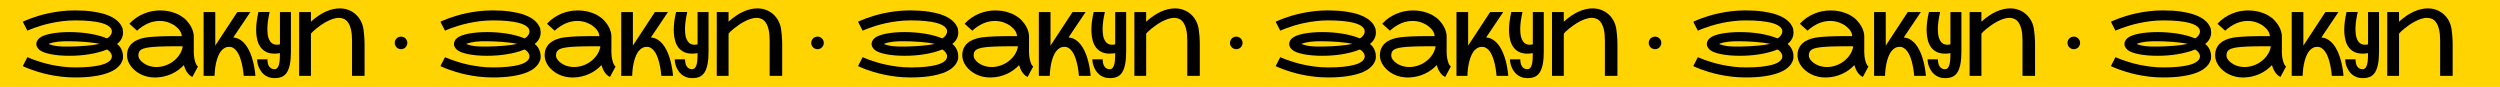 <?xml version="1.0" encoding="UTF-8"?> <svg xmlns="http://www.w3.org/2000/svg" id="_Слой_2" data-name="Слой 2" viewBox="0 0 2185 76"><defs><style> .cls-1 { fill: #ffd400; } </style></defs><g id="_Слой_1-2" data-name="Слой 1"><g><rect class="cls-1" width="2185" height="76"></rect><g><path d="m65.42,67.67c-4.21,0-8.24-.23-12.08-.7-3.84-.47-7.43-1.06-10.75-1.77-3.32-.71-6.35-1.48-9.08-2.32-2.73-.84-5.07-1.62-7.04-2.36-1.96-.74-3.51-1.36-4.64-1.88-1.13-.52-1.77-.81-1.92-.86l4.03-7.84s.54.23,1.56.69c1.01.46,2.43,1.01,4.24,1.67,1.81.66,4,1.38,6.54,2.15,2.55.77,5.37,1.49,8.45,2.15s6.4,1.21,9.95,1.66c3.55.44,7.24.67,11.07.67,5.1,0,9.47-.19,13.11-.57,3.64-.38,6.69-.88,9.15-1.5,2.46-.62,4.4-1.34,5.8-2.17,1.41-.82,2.42-1.68,3.03-2.57.61-.89.91-1.76.91-2.63,0-.05,0-.31-.02-.78-.01-.47-.22-1.1-.63-1.9-.41-.8-.94-1.51-1.6-2.13s-1.32-1.1-1.98-1.43c-2.28.94-4.76,1.76-7.42,2.45-2.66.7-5.41,1.27-8.24,1.73-2.83.46-5.7.79-8.62,1.01-2.92.22-5.78.32-8.6.32-3.02,0-5.92-.12-8.69-.36-2.78-.24-5.32-.59-7.63-1.05-2.31-.46-4.33-1.01-6.05-1.67-1.73-.66-3.04-1.41-3.96-2.25-.66-.61-1.22-1.3-1.69-2.07s-.73-1.41-.78-1.92c-.05-.51-.08-.85-.08-1.03,0-.71.17-1.49.51-2.34.34-.85,1.02-1.74,2.04-2.68.91-.84,2.24-1.59,3.98-2.26,1.74-.67,3.77-1.24,6.09-1.69,2.32-.46,4.87-.8,7.65-1.05,2.78-.24,5.67-.36,8.69-.36,2.79,0,5.64.11,8.54.32,2.9.22,5.77.55,8.6.99,2.83.44,5.57,1.01,8.22,1.71,2.65.7,5.13,1.53,7.44,2.49.66-.33,1.32-.81,1.98-1.45.66-.63,1.19-1.35,1.6-2.15.41-.8.61-1.43.63-1.9.01-.47.02-.73.02-.78,0-.86-.3-1.74-.91-2.63-.61-.89-1.62-1.74-3.03-2.57-1.41-.82-3.34-1.55-5.8-2.17-2.46-.62-5.51-1.12-9.15-1.5-3.64-.38-8.01-.57-13.11-.57-3.83,0-7.52.22-11.07.67-3.55.44-6.87,1-9.95,1.66-3.08.66-5.9,1.38-8.45,2.15-2.55.77-4.73,1.49-6.54,2.15-1.81.66-3.23,1.21-4.24,1.66-1.01.44-1.54.68-1.56.7l-4.03-7.8c.15-.08.79-.37,1.92-.89,1.13-.52,2.68-1.15,4.64-1.88,1.97-.74,4.31-1.52,7.04-2.36,2.73-.84,5.75-1.61,9.08-2.32,3.32-.71,6.91-1.3,10.75-1.77,3.84-.47,7.87-.7,12.08-.7,5.96,0,11.19.33,15.68.99,4.49.66,8.34,1.55,11.55,2.66,3.21,1.12,5.84,2.41,7.9,3.88s3.63,3.02,4.74,4.66,1.76,3.06,1.96,4.26c.2,1.21.3,2.16.3,2.87,0,.89-.14,1.93-.42,3.12-.28,1.19-.86,2.43-1.73,3.71-.88,1.28-1.91,2.33-3.1,3.14.91.63,1.79,1.54,2.64,2.72.85,1.18,1.49,2.47,1.92,3.86.43,1.4.65,2.8.65,4.22,0,.23-.02.82-.06,1.79-.04.96-.51,2.28-1.43,3.96-.91,1.67-2.33,3.28-4.24,4.81-1.92,1.54-4.49,2.89-7.72,4.07-3.23,1.18-7.2,2.12-11.89,2.82-4.69.7-10.27,1.05-16.74,1.05Zm-22.6-29.49c-.1.05-.15.13-.15.23s.05.18.15.23c.91.3,2.2.67,3.86,1.1,1.66.43,3.84.71,6.53.84,1.04.05,2.07.08,3.08.1,1.01.01,1.74.02,2.17.02,1.29,0,2.81-.02,4.55-.06,1.74-.04,3.71-.11,5.92-.21,2.21-.1,4.39-.25,6.54-.44s4.24-.42,6.24-.69c2-.27,3.79-.58,5.37-.93-1.75-.41-3.77-.75-6.05-1.05-2.28-.29-4.66-.53-7.13-.72-2.47-.19-4.95-.33-7.42-.42-2.47-.09-4.8-.13-6.98-.13-1.42,0-2.83.02-4.24.06s-2.8.13-4.19.29c-1.38.15-2.77.37-4.15.65-1.38.28-2.75.66-4.09,1.14Z"></path><path d="m169.38,43.51c-.03.51-.04,1.03-.04,1.56,0,.99.06,2.13.17,3.42.11,1.29.34,2.63.67,4.01.33,1.38.74,2.58,1.22,3.58.48,1,1.03,1.67,1.64,2l-4.91,9.17c-.99-.46-1.87-1.05-2.64-1.77-.77-.72-1.46-1.54-2.07-2.45s-1.14-1.89-1.58-2.93c-.44-1.04-.83-2.1-1.16-3.2-1.45,1.55-3.06,2.97-4.83,4.26-1.78,1.29-3.7,2.42-5.76,3.37-2.07.95-4.26,1.7-6.58,2.25-2.32.55-4.75.86-7.29.93h-.95c-2.13,0-4.24-.23-6.32-.7-2.08-.47-4.05-1.17-5.92-2.09-1.87-.93-3.54-2.02-5.02-3.27-1.48-1.26-2.75-2.61-3.79-4.05s-1.83-2.95-2.38-4.51c-.55-1.56-.82-3.09-.82-4.58,0-2.49.41-4.6,1.24-6.34.82-1.74,1.89-3.2,3.2-4.38,1.31-1.18,2.78-2.12,4.41-2.83,1.64-.71,3.27-1.26,4.91-1.64,1.64-.38,3.18-.65,4.64-.8,1.46-.15,2.67-.27,3.63-.34l.53-.04c1.55-.13,3.33-.23,5.35-.32,2.02-.09,4.14-.15,6.37-.19,2.23-.04,4.51-.06,6.83-.06s4.56.01,6.72.04c0-1.45-.5-2.95-1.48-4.51-.99-1.56-2.35-2.99-4.07-4.3-1.72-1.31-3.77-2.38-6.14-3.23-2.37-.85-4.93-1.27-7.67-1.27-1.52,0-3.09.15-4.7.46-1.61.3-3.25.8-4.91,1.48s-3.34,1.57-5.04,2.64c-1.7,1.08-3.39,2.39-5.06,3.94l-6.7-6.05c1.83-2.05,3.84-3.82,6.03-5.29,2.19-1.47,4.45-2.68,6.77-3.62,2.32-.94,4.64-1.63,6.96-2.07,2.32-.44,4.54-.67,6.64-.67,3.75,0,7.1.39,10.04,1.18,2.94.79,5.52,1.82,7.74,3.1,2.22,1.28,4.1,2.73,5.63,4.36,1.53,1.62,2.78,3.27,3.75,4.95s1.66,3.3,2.09,4.87c.43,1.57.65,2.96.65,4.15,0,.03-.02.04-.06.04s-.06.01-.06.04h.11v11.72Zm-45.74,10.2c1.85,1.67,3.89,2.91,6.13,3.69,2.23.79,4.54,1.18,6.93,1.18,2.59,0,5.15-.43,7.69-1.29,2.54-.86,4.87-2.09,6.98-3.67,2.12-1.58,3.93-3.49,5.42-5.71s2.49-4.7,2.97-7.44c-2.16-.02-4.41-.04-6.75-.04s-4.65.02-6.91.06-4.4.1-6.43.17-3.8.18-5.33.3l-.57.04c-2.56.23-4.67.52-6.32.88-1.65.36-2.96.82-3.92,1.41-.96.58-1.64,1.3-2.02,2.15-.38.85-.57,1.87-.57,3.06,0,.96.25,1.87.74,2.72.49.85,1.15,1.68,1.96,2.49Z"></path><path d="m203.86,32.74c2.18.18,4.13.79,5.84,1.85,1.71,1.05,3.22,2.38,4.53,4,1.31,1.61,2.44,3.41,3.41,5.4.96,1.99,1.78,4.01,2.44,6.07,1.57,4.82,2.63,10.24,3.16,16.25h-10.24c-.41-4.74-1.13-8.98-2.17-12.71-.43-1.57-.96-3.12-1.58-4.64-.62-1.52-1.36-2.88-2.23-4.07-.86-1.19-1.84-2.15-2.95-2.87-1.1-.72-2.35-1.08-3.75-1.08-1.57,0-2.97.36-4.19,1.08-1.22.72-2.27,1.68-3.16,2.87-.89,1.19-1.64,2.55-2.26,4.07-.62,1.52-1.13,3.07-1.54,4.64-.96,3.73-1.52,7.97-1.67,12.71h-9.55V10.52h10.2v29.38c.03-.05.06-.13.11-.23.05-.1.13-.22.23-.34l18.91-28.81h11.42l-14.95,22.22Z"></path><path d="m254.28,44.76c0,4.59-.3,8.4-.91,11.42-.61,3.02-1.5,5.42-2.68,7.21-1.18,1.79-2.65,3.05-4.41,3.79-1.76.74-3.8,1.1-6.11,1.1-2.08,0-3.91-.3-5.5-.91-1.59-.61-2.95-1.41-4.09-2.4-1.14-.99-2.09-2.09-2.85-3.31-.76-1.22-1.37-2.44-1.83-3.65s-.77-2.37-.95-3.46c-.18-1.09-.27-1.99-.27-2.7h9.06c0,2.84.56,4.99,1.69,6.45,1.13,1.46,2.58,2.19,4.36,2.19,1.01,0,1.84-.32,2.47-.97.63-.65,1.13-1.58,1.5-2.8.37-1.22.62-2.68.74-4.4.13-1.71.19-3.63.19-5.77v-.08c-.86.13-1.68.23-2.45.3-.78.08-1.52.11-2.23.11-2.99,0-5.49-.52-7.5-1.56-2-1.04-3.62-2.42-4.83-4.13s-2.11-3.65-2.68-5.82c-.57-2.17-.92-4.39-1.05-6.68-.05-.86-.08-1.74-.08-2.63,0-4.67.67-9.86,2.02-15.56h9.78c-1.24,5.35-1.9,10.12-1.98,14.31v.57c0,1.57.1,3.18.3,4.81.2,1.64.61,3.12,1.24,4.45.62,1.33,1.48,2.41,2.59,3.23,1.1.82,2.52,1.24,4.24,1.24.74,0,1.61-.1,2.62-.3V10.52h9.59v34.25Z"></path><path d="m271.74,10.52v8.45c2.26-2.05,4.48-3.82,6.68-5.29,2.19-1.47,4.35-2.68,6.47-3.61,2.12-.94,4.18-1.63,6.18-2.07s3.93-.67,5.78-.67c2.74,0,5.29.44,7.65,1.33,2.36.89,4.44,2.13,6.24,3.73,1.8,1.6,3.3,3.5,4.49,5.69,1.19,2.19,1.99,4.6,2.4,7.21.28,1.83.49,3.61.63,5.35.14,1.74.23,3.29.29,4.66.05,1.22.08,2.38.08,3.5v27.51h-10.96v-31.05c0-3.73-.3-6.85-.89-9.36-.6-2.51-1.41-4.53-2.44-6.07-1.03-1.53-2.23-2.63-3.61-3.27-1.38-.65-2.87-.97-4.47-.97s-3.42.3-5.23.89c-1.81.6-3.6,1.36-5.35,2.28-1.75.93-3.43,1.95-5.04,3.06-1.61,1.12-3.04,2.18-4.3,3.2-1.25,1.02-2.29,1.92-3.1,2.72-.81.8-1.31,1.35-1.48,1.66v36.91h-10.31V10.52h10.31Z"></path></g><g><path d="m430.42,67.67c-4.21,0-8.24-.23-12.08-.7-3.84-.47-7.43-1.06-10.75-1.77-3.32-.71-6.35-1.48-9.08-2.32-2.73-.84-5.07-1.62-7.04-2.36-1.96-.74-3.51-1.36-4.64-1.88-1.13-.52-1.77-.81-1.92-.86l4.03-7.84s.54.23,1.56.69c1.01.46,2.43,1.01,4.24,1.67,1.81.66,4,1.38,6.54,2.15,2.55.77,5.37,1.49,8.45,2.15s6.4,1.21,9.95,1.66c3.55.44,7.24.67,11.07.67,5.1,0,9.47-.19,13.11-.57,3.64-.38,6.69-.88,9.15-1.5,2.46-.62,4.4-1.34,5.8-2.17,1.41-.82,2.42-1.68,3.03-2.57.61-.89.91-1.76.91-2.63,0-.05,0-.31-.02-.78-.01-.47-.22-1.1-.63-1.9-.41-.8-.94-1.51-1.6-2.13s-1.32-1.1-1.98-1.43c-2.28.94-4.76,1.76-7.42,2.45-2.66.7-5.41,1.27-8.24,1.73-2.83.46-5.7.79-8.62,1.01-2.92.22-5.78.32-8.6.32-3.02,0-5.92-.12-8.69-.36-2.78-.24-5.32-.59-7.63-1.05-2.31-.46-4.33-1.01-6.05-1.67-1.73-.66-3.04-1.41-3.96-2.25-.66-.61-1.22-1.3-1.69-2.07s-.73-1.41-.78-1.92c-.05-.51-.08-.85-.08-1.03,0-.71.17-1.49.51-2.34.34-.85,1.02-1.74,2.04-2.68.91-.84,2.24-1.59,3.98-2.26,1.74-.67,3.77-1.24,6.09-1.69,2.32-.46,4.87-.8,7.65-1.05,2.78-.24,5.67-.36,8.69-.36,2.79,0,5.64.11,8.54.32,2.9.22,5.77.55,8.6.99,2.83.44,5.57,1.01,8.22,1.71,2.65.7,5.13,1.53,7.44,2.49.66-.33,1.32-.81,1.98-1.45.66-.63,1.19-1.35,1.6-2.15.41-.8.61-1.43.63-1.9.01-.47.02-.73.02-.78,0-.86-.3-1.74-.91-2.63-.61-.89-1.62-1.74-3.03-2.57-1.41-.82-3.34-1.55-5.8-2.17-2.46-.62-5.51-1.12-9.15-1.5-3.64-.38-8.01-.57-13.11-.57-3.83,0-7.52.22-11.07.67-3.55.44-6.87,1-9.95,1.66-3.08.66-5.9,1.38-8.45,2.15-2.55.77-4.73,1.49-6.54,2.15-1.81.66-3.23,1.21-4.24,1.66-1.01.44-1.54.68-1.56.7l-4.03-7.8c.15-.08.79-.37,1.92-.89,1.13-.52,2.68-1.15,4.64-1.88,1.97-.74,4.31-1.52,7.04-2.36,2.73-.84,5.75-1.61,9.08-2.32,3.32-.71,6.91-1.3,10.75-1.77,3.84-.47,7.87-.7,12.08-.7,5.96,0,11.19.33,15.68.99,4.49.66,8.34,1.55,11.55,2.66,3.21,1.12,5.84,2.41,7.9,3.88s3.63,3.02,4.74,4.66,1.76,3.06,1.96,4.26c.2,1.21.3,2.16.3,2.87,0,.89-.14,1.93-.42,3.12-.28,1.19-.86,2.43-1.73,3.71-.88,1.28-1.91,2.33-3.1,3.14.91.63,1.79,1.54,2.64,2.72.85,1.18,1.49,2.47,1.92,3.86.43,1.4.65,2.8.65,4.22,0,.23-.02.82-.06,1.79-.04.96-.51,2.28-1.43,3.96-.91,1.67-2.33,3.28-4.24,4.81-1.92,1.54-4.49,2.89-7.72,4.07-3.23,1.18-7.2,2.12-11.89,2.82-4.69.7-10.27,1.05-16.74,1.05Zm-22.6-29.49c-.1.05-.15.13-.15.23s.05.18.15.23c.91.3,2.2.67,3.86,1.1,1.66.43,3.84.71,6.53.84,1.04.05,2.07.08,3.08.1,1.01.01,1.74.02,2.17.02,1.29,0,2.81-.02,4.55-.06,1.74-.04,3.71-.11,5.92-.21,2.21-.1,4.39-.25,6.54-.44s4.24-.42,6.24-.69c2-.27,3.79-.58,5.37-.93-1.75-.41-3.77-.75-6.05-1.05-2.28-.29-4.66-.53-7.13-.72-2.47-.19-4.95-.33-7.42-.42-2.47-.09-4.8-.13-6.98-.13-1.42,0-2.83.02-4.24.06s-2.8.13-4.19.29c-1.38.15-2.77.37-4.15.65-1.38.28-2.75.66-4.09,1.14Z"></path><path d="m534.38,43.51c-.03.51-.04,1.03-.04,1.56,0,.99.06,2.13.17,3.42.11,1.29.34,2.63.67,4.01.33,1.38.74,2.58,1.22,3.58.48,1,1.03,1.67,1.64,2l-4.91,9.17c-.99-.46-1.87-1.05-2.64-1.77-.77-.72-1.46-1.54-2.07-2.45s-1.14-1.89-1.58-2.93c-.44-1.04-.83-2.1-1.16-3.2-1.45,1.55-3.06,2.97-4.83,4.26-1.78,1.29-3.7,2.42-5.76,3.37-2.07.95-4.26,1.7-6.58,2.25-2.32.55-4.75.86-7.29.93h-.95c-2.13,0-4.24-.23-6.32-.7-2.08-.47-4.05-1.17-5.92-2.09-1.87-.93-3.54-2.02-5.02-3.27-1.48-1.26-2.75-2.61-3.79-4.05s-1.83-2.95-2.38-4.51c-.55-1.56-.82-3.09-.82-4.58,0-2.49.41-4.6,1.24-6.34.82-1.74,1.89-3.2,3.2-4.38,1.31-1.18,2.78-2.12,4.41-2.83,1.64-.71,3.27-1.26,4.91-1.64,1.64-.38,3.18-.65,4.64-.8,1.46-.15,2.67-.27,3.63-.34l.53-.04c1.55-.13,3.33-.23,5.35-.32,2.02-.09,4.14-.15,6.37-.19,2.23-.04,4.51-.06,6.83-.06s4.56.01,6.72.04c0-1.45-.5-2.95-1.48-4.51-.99-1.56-2.35-2.99-4.07-4.3-1.72-1.31-3.77-2.38-6.14-3.23-2.37-.85-4.93-1.27-7.67-1.27-1.52,0-3.09.15-4.7.46-1.61.3-3.25.8-4.91,1.48s-3.34,1.57-5.04,2.64c-1.7,1.08-3.39,2.39-5.06,3.94l-6.7-6.05c1.83-2.05,3.84-3.82,6.03-5.29,2.19-1.47,4.45-2.68,6.77-3.62,2.32-.94,4.64-1.63,6.96-2.07,2.32-.44,4.54-.67,6.64-.67,3.75,0,7.1.39,10.04,1.18,2.94.79,5.52,1.82,7.74,3.1,2.22,1.28,4.1,2.73,5.63,4.36,1.53,1.62,2.78,3.27,3.75,4.95s1.66,3.3,2.09,4.87c.43,1.57.65,2.96.65,4.15,0,.03-.02.04-.06.04s-.06.01-.06.04h.11v11.72Zm-45.74,10.2c1.85,1.67,3.89,2.91,6.13,3.69,2.23.79,4.54,1.18,6.93,1.18,2.59,0,5.15-.43,7.69-1.29,2.54-.86,4.87-2.09,6.98-3.67,2.12-1.58,3.93-3.49,5.42-5.71s2.49-4.7,2.97-7.44c-2.16-.02-4.41-.04-6.75-.04s-4.65.02-6.91.06-4.4.1-6.43.17-3.8.18-5.33.3l-.57.04c-2.56.23-4.67.52-6.32.88-1.65.36-2.96.82-3.92,1.41-.96.58-1.64,1.3-2.02,2.15-.38.85-.57,1.87-.57,3.06,0,.96.25,1.87.74,2.72.49.85,1.15,1.68,1.96,2.49Z"></path><path d="m568.86,32.74c2.18.18,4.13.79,5.84,1.85,1.71,1.05,3.22,2.38,4.53,4,1.31,1.61,2.44,3.41,3.41,5.4.96,1.99,1.78,4.01,2.44,6.07,1.57,4.82,2.63,10.24,3.16,16.25h-10.24c-.41-4.74-1.13-8.98-2.17-12.71-.43-1.57-.96-3.12-1.58-4.64-.62-1.52-1.36-2.88-2.23-4.07-.86-1.19-1.84-2.15-2.95-2.87-1.1-.72-2.35-1.08-3.75-1.08-1.57,0-2.97.36-4.19,1.08-1.22.72-2.27,1.68-3.16,2.87-.89,1.19-1.64,2.55-2.26,4.07-.62,1.52-1.13,3.07-1.54,4.64-.96,3.73-1.52,7.97-1.67,12.71h-9.55V10.52h10.2v29.38c.03-.05.06-.13.11-.23.05-.1.13-.22.23-.34l18.91-28.81h11.42l-14.95,22.22Z"></path><path d="m619.28,44.76c0,4.59-.3,8.4-.91,11.42-.61,3.02-1.5,5.42-2.68,7.21-1.18,1.79-2.65,3.05-4.41,3.79-1.76.74-3.8,1.1-6.11,1.1-2.08,0-3.91-.3-5.5-.91-1.59-.61-2.95-1.41-4.09-2.4-1.14-.99-2.09-2.09-2.85-3.31-.76-1.22-1.37-2.44-1.83-3.65s-.77-2.37-.95-3.46c-.18-1.09-.27-1.99-.27-2.7h9.06c0,2.84.56,4.99,1.69,6.45,1.13,1.46,2.58,2.19,4.36,2.19,1.01,0,1.84-.32,2.47-.97.63-.65,1.13-1.58,1.5-2.8.37-1.22.62-2.68.74-4.4.13-1.71.19-3.63.19-5.77v-.08c-.86.13-1.68.23-2.45.3-.78.08-1.52.11-2.23.11-2.99,0-5.49-.52-7.5-1.56-2-1.04-3.62-2.42-4.83-4.13s-2.11-3.65-2.68-5.82c-.57-2.17-.92-4.39-1.05-6.68-.05-.86-.08-1.74-.08-2.63,0-4.67.67-9.86,2.02-15.56h9.78c-1.24,5.35-1.9,10.12-1.98,14.31v.57c0,1.57.1,3.18.3,4.81.2,1.64.61,3.12,1.24,4.45.62,1.33,1.48,2.41,2.59,3.23,1.1.82,2.52,1.24,4.24,1.24.74,0,1.61-.1,2.62-.3V10.52h9.59v34.25Z"></path><path d="m636.74,10.52v8.45c2.26-2.05,4.48-3.82,6.68-5.29,2.19-1.47,4.35-2.68,6.47-3.61,2.12-.94,4.18-1.63,6.18-2.07s3.93-.67,5.78-.67c2.74,0,5.29.44,7.65,1.33,2.36.89,4.44,2.13,6.24,3.73,1.8,1.6,3.3,3.5,4.49,5.69,1.19,2.19,1.99,4.6,2.4,7.21.28,1.83.49,3.61.63,5.35.14,1.74.23,3.29.29,4.66.05,1.22.08,2.38.08,3.5v27.51h-10.96v-31.05c0-3.73-.3-6.85-.89-9.36-.6-2.51-1.41-4.53-2.44-6.07-1.03-1.53-2.23-2.63-3.61-3.27-1.38-.65-2.87-.97-4.47-.97s-3.42.3-5.23.89c-1.81.6-3.6,1.36-5.35,2.28-1.75.93-3.43,1.95-5.04,3.06-1.61,1.12-3.04,2.18-4.3,3.2-1.25,1.02-2.29,1.92-3.1,2.72-.81.8-1.31,1.35-1.48,1.66v36.91h-10.31V10.52h10.31Z"></path></g><g><path d="m795.42,67.67c-4.21,0-8.24-.23-12.08-.7-3.84-.47-7.43-1.06-10.75-1.77-3.32-.71-6.35-1.48-9.08-2.32-2.73-.84-5.07-1.62-7.04-2.36-1.96-.74-3.51-1.36-4.64-1.88-1.13-.52-1.77-.81-1.92-.86l4.03-7.84s.54.23,1.56.69c1.01.46,2.43,1.01,4.24,1.67,1.81.66,4,1.38,6.54,2.15,2.55.77,5.37,1.49,8.45,2.15s6.4,1.21,9.95,1.66c3.55.44,7.24.67,11.07.67,5.1,0,9.47-.19,13.11-.57,3.64-.38,6.69-.88,9.15-1.5,2.46-.62,4.4-1.34,5.8-2.17,1.41-.82,2.42-1.68,3.03-2.57.61-.89.91-1.76.91-2.63,0-.05,0-.31-.02-.78-.01-.47-.22-1.1-.63-1.9-.41-.8-.94-1.51-1.6-2.13s-1.32-1.1-1.98-1.43c-2.28.94-4.76,1.76-7.42,2.45-2.66.7-5.41,1.27-8.24,1.73-2.83.46-5.7.79-8.62,1.01-2.92.22-5.78.32-8.6.32-3.02,0-5.92-.12-8.69-.36-2.78-.24-5.32-.59-7.63-1.05-2.31-.46-4.33-1.01-6.05-1.67-1.73-.66-3.04-1.41-3.96-2.25-.66-.61-1.22-1.3-1.69-2.07s-.73-1.41-.78-1.92c-.05-.51-.08-.85-.08-1.03,0-.71.17-1.49.51-2.34.34-.85,1.02-1.74,2.04-2.68.91-.84,2.24-1.59,3.98-2.26,1.74-.67,3.77-1.24,6.09-1.69,2.32-.46,4.87-.8,7.65-1.05,2.78-.24,5.67-.36,8.69-.36,2.79,0,5.64.11,8.54.32,2.9.22,5.77.55,8.6.99,2.83.44,5.57,1.01,8.22,1.71,2.65.7,5.13,1.53,7.44,2.49.66-.33,1.32-.81,1.98-1.45.66-.63,1.19-1.35,1.6-2.15.41-.8.61-1.43.63-1.9.01-.47.02-.73.02-.78,0-.86-.3-1.74-.91-2.63-.61-.89-1.62-1.74-3.03-2.57-1.41-.82-3.34-1.55-5.8-2.17-2.46-.62-5.51-1.12-9.15-1.5-3.64-.38-8.01-.57-13.11-.57-3.83,0-7.52.22-11.07.67-3.55.44-6.87,1-9.95,1.66-3.08.66-5.9,1.38-8.45,2.15-2.55.77-4.73,1.49-6.54,2.15-1.81.66-3.23,1.21-4.24,1.66-1.01.44-1.54.68-1.56.7l-4.03-7.8c.15-.08.79-.37,1.92-.89,1.13-.52,2.68-1.15,4.64-1.88,1.97-.74,4.31-1.52,7.04-2.36,2.73-.84,5.75-1.61,9.08-2.32,3.32-.71,6.91-1.3,10.75-1.77,3.84-.47,7.87-.7,12.08-.7,5.96,0,11.19.33,15.68.99,4.49.66,8.34,1.55,11.55,2.66,3.21,1.12,5.84,2.41,7.9,3.88s3.63,3.02,4.74,4.66,1.76,3.06,1.96,4.26c.2,1.21.3,2.16.3,2.87,0,.89-.14,1.93-.42,3.12-.28,1.19-.86,2.43-1.73,3.71-.88,1.28-1.91,2.33-3.1,3.14.91.63,1.79,1.54,2.64,2.72.85,1.18,1.49,2.47,1.92,3.86.43,1.4.65,2.8.65,4.22,0,.23-.02.82-.06,1.79-.04.96-.51,2.28-1.43,3.96-.91,1.67-2.33,3.28-4.24,4.81-1.92,1.54-4.49,2.89-7.72,4.07-3.23,1.18-7.2,2.12-11.89,2.82-4.69.7-10.27,1.05-16.74,1.05Zm-22.6-29.49c-.1.05-.15.13-.15.23s.05.18.15.23c.91.3,2.2.67,3.86,1.1,1.66.43,3.84.71,6.53.84,1.04.05,2.07.08,3.08.1,1.01.01,1.74.02,2.17.02,1.29,0,2.81-.02,4.55-.06,1.74-.04,3.71-.11,5.92-.21,2.21-.1,4.39-.25,6.54-.44s4.24-.42,6.24-.69c2-.27,3.79-.58,5.37-.93-1.75-.41-3.77-.75-6.05-1.05-2.28-.29-4.66-.53-7.13-.72-2.47-.19-4.95-.33-7.42-.42-2.47-.09-4.8-.13-6.98-.13-1.42,0-2.83.02-4.24.06s-2.8.13-4.19.29c-1.38.15-2.77.37-4.15.65-1.38.28-2.75.66-4.09,1.14Z"></path><path d="m899.38,43.51c-.03.51-.04,1.03-.04,1.56,0,.99.06,2.13.17,3.42.11,1.29.34,2.63.67,4.01.33,1.38.74,2.58,1.22,3.58.48,1,1.03,1.67,1.64,2l-4.91,9.17c-.99-.46-1.87-1.05-2.64-1.77-.77-.72-1.46-1.54-2.07-2.45s-1.14-1.89-1.58-2.93c-.44-1.04-.83-2.1-1.16-3.2-1.45,1.55-3.06,2.97-4.83,4.26-1.78,1.29-3.7,2.42-5.76,3.37-2.07.95-4.26,1.7-6.58,2.25-2.32.55-4.75.86-7.29.93h-.95c-2.13,0-4.24-.23-6.32-.7-2.08-.47-4.05-1.17-5.92-2.09-1.87-.93-3.54-2.02-5.02-3.27-1.48-1.26-2.75-2.61-3.79-4.05s-1.83-2.95-2.38-4.51c-.55-1.56-.82-3.09-.82-4.58,0-2.49.41-4.6,1.24-6.34.82-1.74,1.89-3.2,3.2-4.38,1.31-1.18,2.78-2.12,4.41-2.83,1.64-.71,3.27-1.26,4.91-1.64,1.64-.38,3.18-.65,4.64-.8,1.46-.15,2.67-.27,3.63-.34l.53-.04c1.55-.13,3.33-.23,5.35-.32,2.02-.09,4.14-.15,6.37-.19,2.23-.04,4.51-.06,6.83-.06s4.56.01,6.72.04c0-1.45-.5-2.95-1.48-4.51-.99-1.56-2.35-2.99-4.07-4.3-1.72-1.31-3.77-2.38-6.14-3.23-2.37-.85-4.93-1.27-7.67-1.27-1.52,0-3.09.15-4.7.46-1.61.3-3.25.8-4.91,1.48s-3.34,1.57-5.04,2.64c-1.7,1.08-3.39,2.39-5.06,3.94l-6.7-6.05c1.83-2.05,3.84-3.82,6.03-5.29,2.19-1.47,4.45-2.68,6.77-3.62,2.32-.94,4.64-1.63,6.96-2.07,2.32-.44,4.54-.67,6.64-.67,3.75,0,7.1.39,10.04,1.18,2.94.79,5.52,1.82,7.74,3.1,2.22,1.28,4.1,2.73,5.63,4.36,1.53,1.62,2.78,3.27,3.75,4.95s1.66,3.3,2.09,4.87c.43,1.57.65,2.96.65,4.15,0,.03-.02.04-.06.04s-.06.01-.06.04h.11v11.72Zm-45.74,10.2c1.85,1.67,3.89,2.91,6.13,3.69,2.23.79,4.54,1.18,6.93,1.18,2.59,0,5.15-.43,7.69-1.29,2.54-.86,4.87-2.09,6.98-3.67,2.12-1.58,3.93-3.49,5.42-5.71s2.49-4.7,2.97-7.44c-2.16-.02-4.41-.04-6.75-.04s-4.65.02-6.91.06-4.4.1-6.43.17-3.8.18-5.33.3l-.57.04c-2.56.23-4.67.52-6.32.88-1.65.36-2.96.82-3.92,1.41-.96.58-1.64,1.3-2.02,2.15-.38.85-.57,1.87-.57,3.06,0,.96.25,1.87.74,2.72.49.85,1.15,1.68,1.96,2.49Z"></path><path d="m933.86,32.74c2.18.18,4.13.79,5.84,1.85,1.71,1.05,3.22,2.38,4.53,4,1.31,1.61,2.44,3.41,3.41,5.4.96,1.99,1.78,4.01,2.44,6.07,1.57,4.82,2.63,10.24,3.16,16.25h-10.24c-.41-4.74-1.13-8.98-2.17-12.71-.43-1.57-.96-3.12-1.58-4.64-.62-1.52-1.36-2.88-2.23-4.07-.86-1.19-1.84-2.15-2.95-2.87-1.1-.72-2.35-1.08-3.75-1.08-1.57,0-2.97.36-4.19,1.08-1.22.72-2.27,1.68-3.16,2.87-.89,1.19-1.64,2.55-2.26,4.07-.62,1.52-1.13,3.07-1.54,4.64-.96,3.73-1.52,7.97-1.67,12.71h-9.55V10.52h10.2v29.38c.03-.05.06-.13.11-.23.05-.1.13-.22.23-.34l18.91-28.81h11.42l-14.95,22.22Z"></path><path d="m984.28,44.76c0,4.59-.3,8.4-.91,11.42-.61,3.02-1.5,5.42-2.68,7.21-1.18,1.79-2.65,3.05-4.41,3.79-1.76.74-3.8,1.1-6.11,1.1-2.08,0-3.91-.3-5.5-.91-1.59-.61-2.95-1.41-4.09-2.4-1.14-.99-2.09-2.09-2.85-3.31-.76-1.22-1.37-2.44-1.83-3.65s-.77-2.37-.95-3.46c-.18-1.09-.27-1.99-.27-2.7h9.06c0,2.84.56,4.99,1.69,6.45,1.13,1.46,2.58,2.19,4.36,2.19,1.01,0,1.84-.32,2.47-.97.63-.65,1.13-1.58,1.5-2.8.37-1.22.62-2.68.74-4.4.13-1.71.19-3.63.19-5.77v-.08c-.86.13-1.68.23-2.45.3-.78.08-1.52.11-2.23.11-2.99,0-5.49-.52-7.5-1.56-2-1.04-3.62-2.42-4.83-4.13s-2.11-3.65-2.68-5.82c-.57-2.17-.92-4.39-1.05-6.68-.05-.86-.08-1.74-.08-2.63,0-4.67.67-9.86,2.02-15.56h9.78c-1.24,5.35-1.9,10.12-1.98,14.31v.57c0,1.57.1,3.18.3,4.81.2,1.64.61,3.12,1.24,4.45.62,1.33,1.48,2.41,2.59,3.23,1.1.82,2.52,1.24,4.24,1.24.74,0,1.61-.1,2.62-.3V10.52h9.59v34.25Z"></path><path d="m1001.74,10.52v8.45c2.26-2.05,4.48-3.82,6.68-5.29,2.19-1.47,4.35-2.68,6.47-3.61,2.12-.94,4.18-1.63,6.18-2.07s3.93-.67,5.78-.67c2.74,0,5.29.44,7.65,1.33,2.36.89,4.44,2.13,6.24,3.73,1.8,1.6,3.3,3.5,4.49,5.69,1.19,2.19,1.99,4.6,2.4,7.21.28,1.83.49,3.61.63,5.35.14,1.74.23,3.29.29,4.66.05,1.22.08,2.38.08,3.5v27.51h-10.96v-31.05c0-3.73-.3-6.85-.89-9.36-.6-2.51-1.41-4.53-2.44-6.07-1.03-1.53-2.23-2.63-3.61-3.27-1.38-.65-2.87-.97-4.47-.97s-3.42.3-5.23.89c-1.81.6-3.6,1.36-5.35,2.28-1.75.93-3.43,1.95-5.04,3.06-1.61,1.12-3.04,2.18-4.3,3.2-1.25,1.02-2.29,1.92-3.1,2.72-.81.8-1.31,1.35-1.48,1.66v36.91h-10.31V10.52h10.31Z"></path></g><g><path d="m1160.42,67.67c-4.21,0-8.24-.23-12.08-.7-3.84-.47-7.43-1.06-10.75-1.77-3.32-.71-6.35-1.48-9.08-2.32-2.73-.84-5.07-1.62-7.04-2.36-1.96-.74-3.51-1.36-4.64-1.88-1.13-.52-1.77-.81-1.92-.86l4.03-7.84s.54.23,1.56.69c1.01.46,2.43,1.01,4.24,1.67,1.81.66,4,1.38,6.54,2.15,2.55.77,5.37,1.49,8.45,2.15s6.4,1.21,9.95,1.66c3.55.44,7.24.67,11.07.67,5.1,0,9.47-.19,13.11-.57,3.64-.38,6.69-.88,9.15-1.5,2.46-.62,4.4-1.34,5.8-2.17,1.41-.82,2.42-1.68,3.03-2.57.61-.89.91-1.76.91-2.63,0-.05,0-.31-.02-.78-.01-.47-.22-1.1-.63-1.9-.41-.8-.94-1.51-1.6-2.13s-1.32-1.1-1.98-1.43c-2.28.94-4.76,1.76-7.42,2.45-2.66.7-5.41,1.27-8.24,1.73-2.83.46-5.7.79-8.62,1.01-2.92.22-5.78.32-8.6.32-3.02,0-5.92-.12-8.69-.36-2.78-.24-5.32-.59-7.63-1.05-2.31-.46-4.33-1.01-6.05-1.67-1.73-.66-3.04-1.41-3.96-2.25-.66-.61-1.22-1.3-1.69-2.07s-.73-1.41-.78-1.92c-.05-.51-.08-.85-.08-1.03,0-.71.17-1.49.51-2.34.34-.85,1.02-1.74,2.04-2.68.91-.84,2.24-1.59,3.98-2.26,1.74-.67,3.77-1.24,6.09-1.69,2.32-.46,4.87-.8,7.65-1.05,2.78-.24,5.67-.36,8.69-.36,2.79,0,5.64.11,8.54.32,2.9.22,5.77.55,8.6.99,2.83.44,5.57,1.01,8.22,1.71,2.65.7,5.13,1.53,7.44,2.49.66-.33,1.32-.81,1.98-1.45.66-.63,1.19-1.35,1.6-2.15.41-.8.61-1.43.63-1.9.01-.47.02-.73.02-.78,0-.86-.3-1.74-.91-2.63-.61-.89-1.62-1.74-3.03-2.57-1.41-.82-3.34-1.55-5.8-2.17-2.46-.62-5.51-1.12-9.15-1.5-3.64-.38-8.01-.57-13.11-.57-3.83,0-7.52.22-11.07.67-3.55.44-6.87,1-9.95,1.66-3.08.66-5.9,1.38-8.45,2.15-2.55.77-4.73,1.49-6.54,2.15-1.81.66-3.23,1.21-4.24,1.66-1.01.44-1.54.68-1.56.7l-4.03-7.8c.15-.08.79-.37,1.92-.89,1.13-.52,2.68-1.15,4.64-1.88,1.97-.74,4.31-1.52,7.04-2.36,2.73-.84,5.75-1.61,9.08-2.32,3.32-.71,6.91-1.3,10.75-1.77,3.84-.47,7.87-.7,12.08-.7,5.96,0,11.19.33,15.68.99,4.49.66,8.34,1.55,11.55,2.66,3.21,1.12,5.84,2.41,7.9,3.88s3.63,3.02,4.74,4.66,1.76,3.06,1.96,4.26c.2,1.21.3,2.16.3,2.87,0,.89-.14,1.93-.42,3.12-.28,1.19-.86,2.43-1.73,3.71-.88,1.28-1.91,2.33-3.1,3.14.91.63,1.79,1.54,2.64,2.72.85,1.18,1.49,2.47,1.92,3.86.43,1.4.65,2.8.65,4.22,0,.23-.02.82-.06,1.79-.04.96-.51,2.28-1.43,3.96-.91,1.67-2.33,3.28-4.24,4.81-1.92,1.54-4.49,2.89-7.72,4.07-3.23,1.18-7.2,2.12-11.89,2.82-4.69.7-10.27,1.05-16.74,1.05Zm-22.6-29.49c-.1.05-.15.13-.15.23s.05.18.15.23c.91.3,2.2.67,3.86,1.1,1.66.43,3.84.71,6.53.84,1.04.05,2.07.08,3.08.1,1.01.01,1.74.02,2.17.02,1.29,0,2.81-.02,4.55-.06,1.74-.04,3.71-.11,5.92-.21,2.21-.1,4.39-.25,6.54-.44s4.24-.42,6.24-.69c2-.27,3.79-.58,5.37-.93-1.75-.41-3.77-.75-6.05-1.05-2.28-.29-4.66-.53-7.13-.72-2.47-.19-4.95-.33-7.42-.42-2.47-.09-4.8-.13-6.98-.13-1.42,0-2.83.02-4.24.06s-2.8.13-4.19.29c-1.38.15-2.77.37-4.15.65-1.38.28-2.75.66-4.09,1.14Z"></path><path d="m1264.38,43.51c-.03.51-.04,1.03-.04,1.56,0,.99.06,2.13.17,3.42.11,1.29.34,2.63.67,4.01.33,1.38.74,2.58,1.22,3.58.48,1,1.03,1.67,1.64,2l-4.91,9.17c-.99-.46-1.87-1.05-2.64-1.77-.77-.72-1.46-1.54-2.07-2.45s-1.14-1.89-1.58-2.93c-.44-1.04-.83-2.1-1.16-3.2-1.45,1.55-3.06,2.97-4.83,4.26-1.78,1.29-3.7,2.42-5.76,3.37-2.07.95-4.26,1.7-6.58,2.25-2.32.55-4.75.86-7.29.93h-.95c-2.13,0-4.24-.23-6.32-.7-2.08-.47-4.05-1.17-5.92-2.09-1.87-.93-3.54-2.02-5.02-3.27-1.48-1.26-2.75-2.61-3.79-4.05s-1.83-2.95-2.38-4.51c-.55-1.56-.82-3.09-.82-4.58,0-2.49.41-4.6,1.24-6.34.82-1.74,1.89-3.2,3.2-4.38,1.31-1.18,2.78-2.12,4.41-2.83,1.64-.71,3.27-1.26,4.91-1.64,1.64-.38,3.18-.65,4.64-.8,1.46-.15,2.67-.27,3.63-.34l.53-.04c1.55-.13,3.33-.23,5.35-.32,2.02-.09,4.14-.15,6.37-.19,2.23-.04,4.51-.06,6.83-.06s4.56.01,6.72.04c0-1.45-.5-2.95-1.48-4.51-.99-1.56-2.35-2.99-4.07-4.3-1.72-1.31-3.77-2.38-6.14-3.23-2.37-.85-4.93-1.27-7.67-1.27-1.52,0-3.09.15-4.7.46-1.61.3-3.25.8-4.91,1.48s-3.34,1.57-5.04,2.64c-1.7,1.08-3.39,2.39-5.06,3.94l-6.7-6.05c1.83-2.05,3.84-3.82,6.03-5.29,2.19-1.47,4.45-2.68,6.77-3.62,2.32-.94,4.64-1.63,6.96-2.07,2.32-.44,4.54-.67,6.64-.67,3.75,0,7.1.39,10.04,1.18,2.94.79,5.52,1.82,7.74,3.1,2.22,1.28,4.1,2.73,5.63,4.36,1.53,1.62,2.78,3.27,3.75,4.95s1.66,3.3,2.09,4.87c.43,1.57.65,2.96.65,4.15,0,.03-.02.04-.06.04s-.06.01-.06.04h.11v11.72Zm-45.74,10.2c1.85,1.67,3.89,2.91,6.13,3.69,2.23.79,4.54,1.18,6.93,1.18,2.59,0,5.15-.43,7.69-1.29,2.54-.86,4.87-2.09,6.98-3.67,2.12-1.58,3.93-3.49,5.42-5.71s2.49-4.7,2.97-7.44c-2.16-.02-4.41-.04-6.75-.04s-4.65.02-6.91.06-4.4.1-6.43.17-3.8.18-5.33.3l-.57.04c-2.56.23-4.67.52-6.32.88-1.65.36-2.96.82-3.92,1.41-.96.58-1.64,1.3-2.02,2.15-.38.85-.57,1.87-.57,3.06,0,.96.25,1.87.74,2.72.49.85,1.15,1.68,1.96,2.49Z"></path><path d="m1298.86,32.74c2.18.18,4.13.79,5.84,1.85,1.71,1.05,3.22,2.38,4.53,4,1.31,1.61,2.44,3.41,3.41,5.4.96,1.99,1.78,4.01,2.44,6.07,1.57,4.82,2.63,10.24,3.16,16.25h-10.24c-.41-4.74-1.13-8.98-2.17-12.71-.43-1.57-.96-3.12-1.58-4.64-.62-1.52-1.36-2.88-2.23-4.07-.86-1.19-1.84-2.15-2.95-2.87-1.1-.72-2.35-1.08-3.75-1.08-1.57,0-2.97.36-4.19,1.08-1.22.72-2.27,1.68-3.16,2.87-.89,1.19-1.64,2.55-2.26,4.07-.62,1.52-1.13,3.07-1.54,4.64-.96,3.73-1.52,7.97-1.67,12.71h-9.55V10.52h10.2v29.38c.03-.05.06-.13.11-.23.05-.1.13-.22.23-.34l18.91-28.81h11.42l-14.95,22.22Z"></path><path d="m1349.28,44.76c0,4.59-.3,8.4-.91,11.42-.61,3.02-1.5,5.42-2.68,7.21-1.18,1.79-2.65,3.05-4.41,3.79-1.76.74-3.8,1.1-6.11,1.1-2.08,0-3.91-.3-5.5-.91-1.59-.61-2.95-1.41-4.09-2.4-1.14-.99-2.09-2.09-2.85-3.31-.76-1.22-1.37-2.44-1.83-3.65s-.77-2.37-.95-3.46c-.18-1.09-.27-1.99-.27-2.7h9.06c0,2.84.56,4.99,1.69,6.45,1.13,1.46,2.58,2.19,4.36,2.19,1.01,0,1.84-.32,2.47-.97.63-.65,1.13-1.58,1.5-2.8.37-1.22.62-2.68.74-4.4.13-1.71.19-3.63.19-5.77v-.08c-.86.13-1.68.23-2.45.3-.78.08-1.52.11-2.23.11-2.99,0-5.49-.52-7.5-1.56-2-1.04-3.62-2.42-4.83-4.13s-2.11-3.65-2.68-5.82c-.57-2.17-.92-4.39-1.05-6.68-.05-.86-.08-1.74-.08-2.63,0-4.67.67-9.86,2.02-15.56h9.78c-1.24,5.35-1.9,10.12-1.98,14.31v.57c0,1.57.1,3.18.3,4.81.2,1.64.61,3.12,1.24,4.45.62,1.33,1.48,2.41,2.59,3.23,1.1.82,2.52,1.24,4.24,1.24.74,0,1.61-.1,2.62-.3V10.52h9.59v34.25Z"></path><path d="m1366.74,10.52v8.45c2.26-2.05,4.48-3.82,6.68-5.29,2.19-1.47,4.35-2.68,6.47-3.61,2.12-.94,4.18-1.63,6.18-2.07s3.93-.67,5.78-.67c2.74,0,5.29.44,7.65,1.33,2.36.89,4.44,2.13,6.24,3.73,1.8,1.6,3.3,3.5,4.49,5.69,1.19,2.19,1.99,4.6,2.4,7.21.28,1.83.49,3.61.63,5.35.14,1.74.23,3.29.29,4.66.05,1.22.08,2.38.08,3.5v27.51h-10.96v-31.05c0-3.73-.3-6.85-.89-9.36-.6-2.51-1.41-4.53-2.44-6.07-1.03-1.53-2.23-2.63-3.61-3.27-1.38-.65-2.87-.97-4.47-.97s-3.42.3-5.23.89c-1.81.6-3.6,1.36-5.35,2.28-1.75.93-3.43,1.95-5.04,3.06-1.61,1.12-3.04,2.18-4.3,3.2-1.25,1.02-2.29,1.92-3.1,2.72-.81.8-1.31,1.35-1.48,1.66v36.91h-10.31V10.52h10.31Z"></path></g><g><path d="m1525.42,67.67c-4.21,0-8.24-.23-12.08-.7-3.84-.47-7.43-1.06-10.75-1.77-3.32-.71-6.35-1.48-9.08-2.32-2.73-.84-5.07-1.62-7.04-2.36-1.96-.74-3.51-1.36-4.64-1.88-1.13-.52-1.77-.81-1.92-.86l4.03-7.84s.54.23,1.56.69c1.01.46,2.43,1.01,4.24,1.67,1.81.66,4,1.38,6.54,2.15,2.55.77,5.37,1.49,8.45,2.15s6.4,1.21,9.95,1.66c3.55.44,7.24.67,11.07.67,5.1,0,9.47-.19,13.11-.57,3.64-.38,6.69-.88,9.15-1.5,2.46-.62,4.4-1.34,5.8-2.17,1.41-.82,2.42-1.68,3.03-2.57.61-.89.91-1.76.91-2.63,0-.05,0-.31-.02-.78-.01-.47-.22-1.1-.63-1.9-.41-.8-.94-1.51-1.6-2.13s-1.32-1.1-1.98-1.43c-2.28.94-4.76,1.76-7.42,2.45-2.66.7-5.41,1.27-8.24,1.73-2.83.46-5.7.79-8.62,1.01-2.92.22-5.78.32-8.6.32-3.02,0-5.92-.12-8.69-.36-2.78-.24-5.32-.59-7.63-1.05-2.31-.46-4.33-1.01-6.05-1.67-1.73-.66-3.04-1.41-3.96-2.25-.66-.61-1.22-1.3-1.69-2.07s-.73-1.41-.78-1.92c-.05-.51-.08-.85-.08-1.03,0-.71.17-1.49.51-2.34.34-.85,1.02-1.74,2.04-2.68.91-.84,2.24-1.59,3.98-2.26,1.74-.67,3.77-1.24,6.09-1.69,2.32-.46,4.87-.8,7.65-1.05,2.78-.24,5.67-.36,8.69-.36,2.79,0,5.64.11,8.54.32,2.9.22,5.77.55,8.6.99,2.83.44,5.57,1.01,8.22,1.71,2.65.7,5.13,1.53,7.44,2.49.66-.33,1.32-.81,1.98-1.45.66-.63,1.19-1.35,1.6-2.15.41-.8.61-1.43.63-1.9.01-.47.02-.73.02-.78,0-.86-.3-1.74-.91-2.63-.61-.89-1.62-1.74-3.03-2.57-1.41-.82-3.34-1.55-5.8-2.17-2.46-.62-5.51-1.12-9.15-1.5-3.64-.38-8.01-.57-13.11-.57-3.83,0-7.52.22-11.07.67-3.55.44-6.87,1-9.95,1.66-3.08.66-5.9,1.38-8.45,2.15-2.55.77-4.73,1.49-6.54,2.15-1.81.66-3.23,1.21-4.24,1.66-1.01.44-1.54.68-1.56.7l-4.03-7.8c.15-.08.79-.37,1.92-.89,1.13-.52,2.68-1.15,4.64-1.88,1.97-.74,4.31-1.52,7.04-2.36,2.73-.84,5.75-1.61,9.08-2.32,3.32-.71,6.91-1.3,10.75-1.77,3.84-.47,7.87-.7,12.08-.7,5.96,0,11.19.33,15.68.99,4.49.66,8.34,1.55,11.55,2.66,3.21,1.12,5.84,2.41,7.9,3.88s3.63,3.02,4.74,4.66,1.76,3.06,1.96,4.26c.2,1.21.3,2.16.3,2.87,0,.89-.14,1.93-.42,3.12-.28,1.19-.86,2.43-1.73,3.71-.88,1.28-1.91,2.33-3.1,3.14.91.63,1.79,1.54,2.64,2.72.85,1.18,1.49,2.47,1.92,3.86.43,1.4.65,2.8.65,4.22,0,.23-.02.82-.06,1.79-.04.96-.51,2.28-1.43,3.96-.91,1.67-2.33,3.28-4.24,4.81-1.92,1.54-4.49,2.89-7.72,4.07-3.23,1.18-7.2,2.12-11.89,2.82-4.69.7-10.27,1.05-16.74,1.05Zm-22.6-29.49c-.1.05-.15.13-.15.23s.05.18.15.23c.91.3,2.2.67,3.86,1.1,1.66.43,3.84.71,6.53.84,1.04.05,2.07.08,3.08.1,1.01.01,1.74.02,2.17.02,1.29,0,2.81-.02,4.55-.06,1.74-.04,3.71-.11,5.92-.21,2.21-.1,4.39-.25,6.54-.44s4.24-.42,6.24-.69c2-.27,3.79-.58,5.37-.93-1.75-.41-3.77-.75-6.05-1.05-2.28-.29-4.66-.53-7.13-.72-2.47-.19-4.95-.33-7.42-.42-2.47-.09-4.8-.13-6.98-.13-1.42,0-2.83.02-4.24.06s-2.8.13-4.19.29c-1.38.15-2.77.37-4.15.65-1.38.28-2.75.66-4.09,1.14Z"></path><path d="m1629.38,43.51c-.03.51-.04,1.03-.04,1.56,0,.99.06,2.13.17,3.42.11,1.29.34,2.63.67,4.01.33,1.38.74,2.58,1.22,3.58.48,1,1.03,1.67,1.64,2l-4.91,9.17c-.99-.46-1.87-1.05-2.64-1.77-.77-.72-1.46-1.54-2.07-2.45s-1.14-1.89-1.58-2.93c-.44-1.04-.83-2.1-1.16-3.2-1.45,1.55-3.06,2.97-4.83,4.26-1.78,1.29-3.7,2.42-5.76,3.37-2.07.95-4.26,1.7-6.58,2.25-2.32.55-4.75.86-7.29.93h-.95c-2.13,0-4.24-.23-6.32-.7-2.08-.47-4.05-1.17-5.92-2.09-1.87-.93-3.54-2.02-5.02-3.27-1.48-1.26-2.75-2.61-3.79-4.05s-1.83-2.95-2.38-4.51c-.55-1.56-.82-3.09-.82-4.58,0-2.49.41-4.6,1.24-6.34.82-1.74,1.89-3.2,3.2-4.38,1.31-1.18,2.78-2.12,4.41-2.83,1.64-.71,3.27-1.26,4.91-1.64,1.64-.38,3.18-.65,4.64-.8,1.46-.15,2.67-.27,3.63-.34l.53-.04c1.55-.13,3.33-.23,5.35-.32,2.02-.09,4.14-.15,6.37-.19,2.23-.04,4.51-.06,6.83-.06s4.56.01,6.72.04c0-1.45-.5-2.95-1.48-4.51-.99-1.56-2.35-2.99-4.07-4.3-1.72-1.31-3.77-2.38-6.14-3.23-2.37-.85-4.93-1.27-7.67-1.27-1.52,0-3.09.15-4.7.46-1.61.3-3.25.8-4.91,1.48s-3.34,1.57-5.04,2.64c-1.7,1.08-3.39,2.39-5.06,3.94l-6.7-6.05c1.83-2.05,3.84-3.82,6.03-5.29,2.19-1.47,4.45-2.68,6.77-3.62,2.32-.94,4.64-1.63,6.96-2.07,2.32-.44,4.54-.67,6.64-.67,3.75,0,7.1.39,10.04,1.18,2.94.79,5.52,1.82,7.74,3.1,2.22,1.28,4.1,2.73,5.63,4.36,1.53,1.62,2.78,3.27,3.75,4.95s1.66,3.3,2.09,4.87c.43,1.57.65,2.96.65,4.15,0,.03-.02.04-.06.04s-.06.01-.06.04h.11v11.72Zm-45.74,10.2c1.85,1.67,3.89,2.91,6.13,3.69,2.23.79,4.54,1.18,6.93,1.18,2.59,0,5.15-.43,7.69-1.29,2.54-.86,4.87-2.09,6.98-3.67,2.12-1.58,3.93-3.49,5.42-5.71s2.49-4.7,2.97-7.44c-2.16-.02-4.41-.04-6.75-.04s-4.65.02-6.91.06-4.4.1-6.43.17-3.8.18-5.33.3l-.57.04c-2.56.23-4.67.52-6.32.88-1.65.36-2.96.82-3.92,1.41-.96.58-1.64,1.3-2.02,2.15-.38.85-.57,1.87-.57,3.06,0,.96.25,1.87.74,2.72.49.85,1.15,1.68,1.96,2.49Z"></path><path d="m1663.86,32.74c2.18.18,4.13.79,5.84,1.85,1.71,1.05,3.22,2.38,4.53,4,1.31,1.61,2.44,3.41,3.41,5.4.96,1.99,1.78,4.01,2.44,6.07,1.57,4.82,2.63,10.24,3.16,16.25h-10.24c-.41-4.74-1.13-8.98-2.17-12.71-.43-1.57-.96-3.12-1.58-4.64-.62-1.52-1.36-2.88-2.23-4.07-.86-1.19-1.84-2.15-2.95-2.87-1.1-.72-2.35-1.08-3.75-1.08-1.57,0-2.97.36-4.19,1.08-1.22.72-2.27,1.68-3.16,2.87-.89,1.19-1.64,2.55-2.26,4.07-.62,1.52-1.13,3.07-1.54,4.64-.96,3.73-1.52,7.97-1.67,12.71h-9.55V10.52h10.2v29.38c.03-.05.06-.13.11-.23.05-.1.13-.22.23-.34l18.91-28.81h11.42l-14.95,22.22Z"></path><path d="m1714.28,44.76c0,4.59-.3,8.4-.91,11.42-.61,3.02-1.5,5.42-2.68,7.21-1.18,1.79-2.65,3.05-4.41,3.79-1.76.74-3.8,1.1-6.11,1.1-2.08,0-3.91-.3-5.5-.91-1.59-.61-2.95-1.41-4.09-2.4-1.14-.99-2.09-2.09-2.85-3.31-.76-1.22-1.37-2.44-1.83-3.65s-.77-2.37-.95-3.46c-.18-1.09-.27-1.99-.27-2.7h9.06c0,2.84.56,4.99,1.69,6.45,1.13,1.46,2.58,2.19,4.36,2.19,1.01,0,1.84-.32,2.47-.97.63-.65,1.13-1.58,1.5-2.8.37-1.22.62-2.68.74-4.4.13-1.71.19-3.63.19-5.77v-.08c-.86.13-1.68.23-2.45.3-.78.08-1.52.11-2.23.11-2.99,0-5.49-.52-7.5-1.56-2-1.04-3.62-2.42-4.83-4.13s-2.11-3.65-2.68-5.82c-.57-2.17-.92-4.39-1.05-6.68-.05-.86-.08-1.74-.08-2.63,0-4.67.67-9.86,2.02-15.56h9.78c-1.24,5.35-1.9,10.12-1.98,14.31v.57c0,1.57.1,3.18.3,4.81.2,1.64.61,3.12,1.24,4.45.62,1.33,1.48,2.41,2.59,3.23,1.1.82,2.52,1.24,4.24,1.24.74,0,1.61-.1,2.62-.3V10.52h9.59v34.25Z"></path><path d="m1731.74,10.52v8.45c2.26-2.05,4.48-3.82,6.68-5.29,2.19-1.47,4.35-2.68,6.47-3.61,2.12-.94,4.18-1.63,6.18-2.07s3.93-.67,5.78-.67c2.74,0,5.29.44,7.65,1.33,2.36.89,4.44,2.13,6.24,3.73,1.8,1.6,3.3,3.5,4.49,5.69,1.19,2.19,1.99,4.6,2.4,7.21.28,1.83.49,3.61.63,5.35.14,1.74.23,3.29.29,4.66.05,1.22.08,2.38.08,3.5v27.51h-10.96v-31.05c0-3.73-.3-6.85-.89-9.36-.6-2.51-1.41-4.53-2.44-6.07-1.03-1.53-2.23-2.63-3.61-3.27-1.38-.65-2.87-.97-4.47-.97s-3.42.3-5.23.89c-1.81.6-3.6,1.36-5.35,2.28-1.75.93-3.43,1.95-5.04,3.06-1.61,1.12-3.04,2.18-4.3,3.2-1.25,1.02-2.29,1.92-3.1,2.72-.81.8-1.31,1.35-1.48,1.66v36.91h-10.31V10.52h10.31Z"></path></g><g><path d="m1890.42,67.67c-4.21,0-8.24-.23-12.08-.7-3.84-.47-7.43-1.06-10.75-1.77-3.32-.71-6.35-1.48-9.08-2.32-2.73-.84-5.07-1.62-7.04-2.36-1.96-.74-3.51-1.36-4.64-1.88-1.13-.52-1.77-.81-1.92-.86l4.03-7.84s.54.23,1.56.69c1.01.46,2.43,1.01,4.24,1.67,1.81.66,4,1.38,6.54,2.15,2.55.77,5.37,1.49,8.45,2.15s6.4,1.21,9.95,1.66c3.55.44,7.24.67,11.07.67,5.1,0,9.47-.19,13.11-.57,3.64-.38,6.69-.88,9.15-1.5,2.46-.62,4.4-1.34,5.8-2.17,1.41-.82,2.42-1.68,3.03-2.57.61-.89.91-1.76.91-2.63,0-.05,0-.31-.02-.78-.01-.47-.22-1.1-.63-1.9-.41-.8-.94-1.51-1.6-2.13s-1.32-1.1-1.98-1.43c-2.28.94-4.76,1.76-7.42,2.45-2.66.7-5.41,1.27-8.24,1.73-2.83.46-5.7.79-8.62,1.01-2.92.22-5.78.32-8.6.32-3.02,0-5.92-.12-8.69-.36-2.78-.24-5.32-.59-7.63-1.05-2.31-.46-4.33-1.01-6.05-1.67-1.73-.66-3.04-1.41-3.96-2.25-.66-.61-1.22-1.3-1.69-2.07s-.73-1.41-.78-1.92c-.05-.51-.08-.85-.08-1.03,0-.71.17-1.49.51-2.34.34-.85,1.02-1.74,2.04-2.68.91-.84,2.24-1.59,3.98-2.26,1.74-.67,3.77-1.24,6.09-1.69,2.32-.46,4.87-.8,7.65-1.05,2.78-.24,5.67-.36,8.69-.36,2.79,0,5.64.11,8.54.32,2.9.22,5.77.55,8.6.99,2.83.44,5.57,1.01,8.22,1.71,2.65.7,5.13,1.53,7.44,2.49.66-.33,1.32-.81,1.98-1.45.66-.63,1.19-1.35,1.6-2.15.41-.8.61-1.43.63-1.9.01-.47.02-.73.02-.78,0-.86-.3-1.74-.91-2.63-.61-.89-1.62-1.74-3.03-2.57-1.41-.82-3.34-1.55-5.8-2.17-2.46-.62-5.51-1.12-9.15-1.5-3.64-.38-8.01-.57-13.11-.57-3.83,0-7.52.22-11.07.67-3.55.44-6.87,1-9.95,1.66-3.08.66-5.9,1.38-8.45,2.15-2.55.77-4.73,1.49-6.54,2.15-1.81.66-3.23,1.21-4.24,1.66-1.01.44-1.54.68-1.56.7l-4.03-7.8c.15-.08.79-.37,1.92-.89,1.13-.52,2.68-1.15,4.64-1.88,1.97-.74,4.31-1.52,7.04-2.36,2.73-.84,5.75-1.61,9.08-2.32,3.32-.71,6.91-1.3,10.75-1.77,3.84-.47,7.87-.7,12.08-.7,5.96,0,11.19.33,15.68.99,4.49.66,8.34,1.55,11.55,2.66,3.21,1.12,5.84,2.41,7.9,3.88s3.63,3.02,4.74,4.66,1.76,3.06,1.96,4.26c.2,1.21.3,2.16.3,2.87,0,.89-.14,1.93-.42,3.12-.28,1.19-.86,2.43-1.73,3.71-.88,1.28-1.91,2.33-3.1,3.14.91.63,1.79,1.54,2.64,2.72.85,1.18,1.49,2.47,1.92,3.86.43,1.4.65,2.8.65,4.22,0,.23-.02.82-.06,1.79-.04.96-.51,2.28-1.43,3.96-.91,1.67-2.33,3.28-4.24,4.81-1.92,1.54-4.49,2.89-7.72,4.07-3.23,1.18-7.2,2.12-11.89,2.82-4.69.7-10.27,1.05-16.74,1.05Zm-22.6-29.49c-.1.05-.15.13-.15.23s.05.18.15.23c.91.3,2.2.67,3.86,1.1,1.66.43,3.84.71,6.53.84,1.04.05,2.07.08,3.08.1,1.01.01,1.74.02,2.17.02,1.29,0,2.81-.02,4.55-.06,1.74-.04,3.71-.11,5.92-.21,2.21-.1,4.39-.25,6.54-.44s4.24-.42,6.24-.69c2-.27,3.79-.58,5.37-.93-1.75-.41-3.77-.75-6.05-1.05-2.28-.29-4.66-.53-7.13-.72-2.47-.19-4.95-.33-7.42-.42-2.47-.09-4.8-.13-6.98-.13-1.42,0-2.83.02-4.24.06s-2.8.13-4.19.29c-1.38.15-2.77.37-4.15.65-1.38.28-2.75.66-4.09,1.14Z"></path><path d="m1994.38,43.51c-.03.51-.04,1.03-.04,1.56,0,.99.06,2.13.17,3.42.11,1.29.34,2.63.67,4.01.33,1.38.74,2.58,1.22,3.58.48,1,1.03,1.67,1.64,2l-4.91,9.17c-.99-.46-1.87-1.05-2.64-1.77-.77-.72-1.46-1.54-2.07-2.45s-1.14-1.89-1.58-2.93c-.44-1.04-.83-2.1-1.16-3.2-1.45,1.55-3.06,2.97-4.83,4.26-1.78,1.29-3.7,2.42-5.76,3.37-2.07.95-4.26,1.7-6.58,2.25-2.32.55-4.75.86-7.29.93h-.95c-2.13,0-4.24-.23-6.32-.7-2.08-.47-4.05-1.17-5.92-2.09-1.87-.93-3.54-2.02-5.02-3.27-1.48-1.26-2.75-2.61-3.79-4.05s-1.83-2.95-2.38-4.51c-.55-1.56-.82-3.09-.82-4.58,0-2.49.41-4.6,1.24-6.34.82-1.74,1.89-3.2,3.2-4.38,1.31-1.18,2.78-2.12,4.41-2.83,1.64-.71,3.27-1.26,4.91-1.64,1.64-.38,3.18-.65,4.64-.8,1.46-.15,2.67-.27,3.63-.34l.53-.04c1.55-.13,3.33-.23,5.35-.32,2.02-.09,4.14-.15,6.37-.19,2.23-.04,4.51-.06,6.83-.06s4.56.01,6.72.04c0-1.45-.5-2.95-1.48-4.51-.99-1.56-2.35-2.99-4.07-4.3-1.72-1.31-3.77-2.38-6.14-3.23-2.37-.85-4.93-1.27-7.67-1.27-1.52,0-3.09.15-4.7.46-1.61.3-3.25.8-4.91,1.48s-3.34,1.57-5.04,2.64c-1.7,1.08-3.39,2.39-5.06,3.94l-6.7-6.05c1.83-2.05,3.84-3.82,6.03-5.29,2.19-1.47,4.45-2.68,6.77-3.62,2.32-.94,4.64-1.63,6.96-2.07,2.32-.44,4.54-.67,6.64-.67,3.75,0,7.1.39,10.04,1.18,2.94.79,5.52,1.82,7.74,3.1,2.22,1.28,4.1,2.73,5.63,4.36,1.53,1.62,2.78,3.27,3.75,4.95s1.66,3.3,2.09,4.87c.43,1.57.65,2.96.65,4.15,0,.03-.02.04-.06.04s-.06.01-.06.04h.11v11.72Zm-45.74,10.2c1.85,1.67,3.89,2.91,6.13,3.69,2.23.79,4.54,1.18,6.93,1.18,2.59,0,5.15-.43,7.69-1.29,2.54-.86,4.87-2.09,6.98-3.67,2.12-1.58,3.93-3.49,5.42-5.71s2.49-4.7,2.97-7.44c-2.16-.02-4.41-.04-6.75-.04s-4.65.02-6.91.06-4.4.1-6.43.17-3.8.18-5.33.3l-.57.04c-2.56.23-4.67.52-6.32.88-1.65.36-2.96.82-3.92,1.41-.96.58-1.64,1.3-2.02,2.15-.38.85-.57,1.87-.57,3.06,0,.96.25,1.87.74,2.72.49.85,1.15,1.68,1.96,2.49Z"></path><path d="m2028.86,32.74c2.18.18,4.13.79,5.84,1.85,1.71,1.05,3.22,2.38,4.53,4,1.31,1.61,2.44,3.41,3.41,5.4.96,1.99,1.78,4.01,2.44,6.07,1.57,4.82,2.63,10.24,3.16,16.25h-10.24c-.41-4.74-1.13-8.98-2.17-12.71-.43-1.57-.96-3.12-1.58-4.64-.62-1.52-1.36-2.88-2.23-4.07-.86-1.19-1.84-2.15-2.95-2.87-1.1-.72-2.35-1.08-3.75-1.08-1.57,0-2.97.36-4.19,1.08-1.22.72-2.27,1.68-3.16,2.87-.89,1.19-1.64,2.55-2.26,4.07-.62,1.52-1.13,3.07-1.54,4.64-.96,3.73-1.52,7.97-1.67,12.71h-9.55V10.52h10.2v29.38c.03-.05.06-.13.11-.23.05-.1.13-.22.23-.34l18.91-28.81h11.42l-14.95,22.22Z"></path><path d="m2079.28,44.76c0,4.59-.3,8.4-.91,11.42-.61,3.02-1.5,5.42-2.68,7.21-1.18,1.79-2.65,3.05-4.41,3.79-1.76.74-3.8,1.1-6.11,1.1-2.08,0-3.91-.3-5.5-.91-1.59-.61-2.95-1.41-4.09-2.4-1.14-.99-2.09-2.09-2.85-3.31-.76-1.22-1.37-2.44-1.83-3.65s-.77-2.37-.95-3.46c-.18-1.09-.27-1.99-.27-2.7h9.06c0,2.84.56,4.99,1.69,6.45,1.13,1.46,2.58,2.19,4.36,2.19,1.01,0,1.84-.32,2.47-.97.63-.65,1.13-1.58,1.5-2.8.37-1.22.62-2.68.74-4.4.13-1.71.19-3.63.19-5.77v-.08c-.86.13-1.68.23-2.45.3-.78.08-1.52.11-2.23.11-2.99,0-5.49-.52-7.5-1.56-2-1.04-3.62-2.42-4.83-4.13s-2.11-3.65-2.68-5.82c-.57-2.17-.92-4.39-1.05-6.68-.05-.86-.08-1.74-.08-2.63,0-4.67.67-9.86,2.02-15.56h9.78c-1.24,5.35-1.9,10.12-1.98,14.31v.57c0,1.57.1,3.18.3,4.81.2,1.64.61,3.12,1.24,4.45.62,1.33,1.48,2.41,2.59,3.23,1.1.82,2.52,1.24,4.24,1.24.74,0,1.61-.1,2.62-.3V10.52h9.59v34.25Z"></path><path d="m2096.74,10.52v8.45c2.26-2.05,4.48-3.82,6.68-5.29,2.19-1.47,4.35-2.68,6.47-3.61,2.12-.94,4.18-1.63,6.18-2.07s3.93-.67,5.78-.67c2.74,0,5.29.44,7.65,1.33,2.36.89,4.44,2.13,6.24,3.73,1.8,1.6,3.3,3.5,4.49,5.69,1.19,2.19,1.99,4.6,2.4,7.21.28,1.83.49,3.61.63,5.35.14,1.74.23,3.29.29,4.66.05,1.22.08,2.38.08,3.5v27.51h-10.96v-31.05c0-3.73-.3-6.85-.89-9.36-.6-2.51-1.41-4.53-2.44-6.07-1.03-1.53-2.23-2.63-3.61-3.27-1.38-.65-2.87-.97-4.47-.97s-3.42.3-5.23.89c-1.81.6-3.6,1.36-5.35,2.28-1.75.93-3.43,1.95-5.04,3.06-1.61,1.12-3.04,2.18-4.3,3.2-1.25,1.02-2.29,1.92-3.1,2.72-.81.8-1.31,1.35-1.48,1.66v36.91h-10.31V10.52h10.31Z"></path></g><circle cx="350.5" cy="37.5" r="5.5"></circle><circle cx="714.5" cy="37.5" r="5.5"></circle><circle cx="1080.5" cy="37.5" r="5.5"></circle><circle cx="1446.5" cy="37.5" r="5.5"></circle><circle cx="1812.5" cy="37.5" r="5.5"></circle></g></g></svg> 